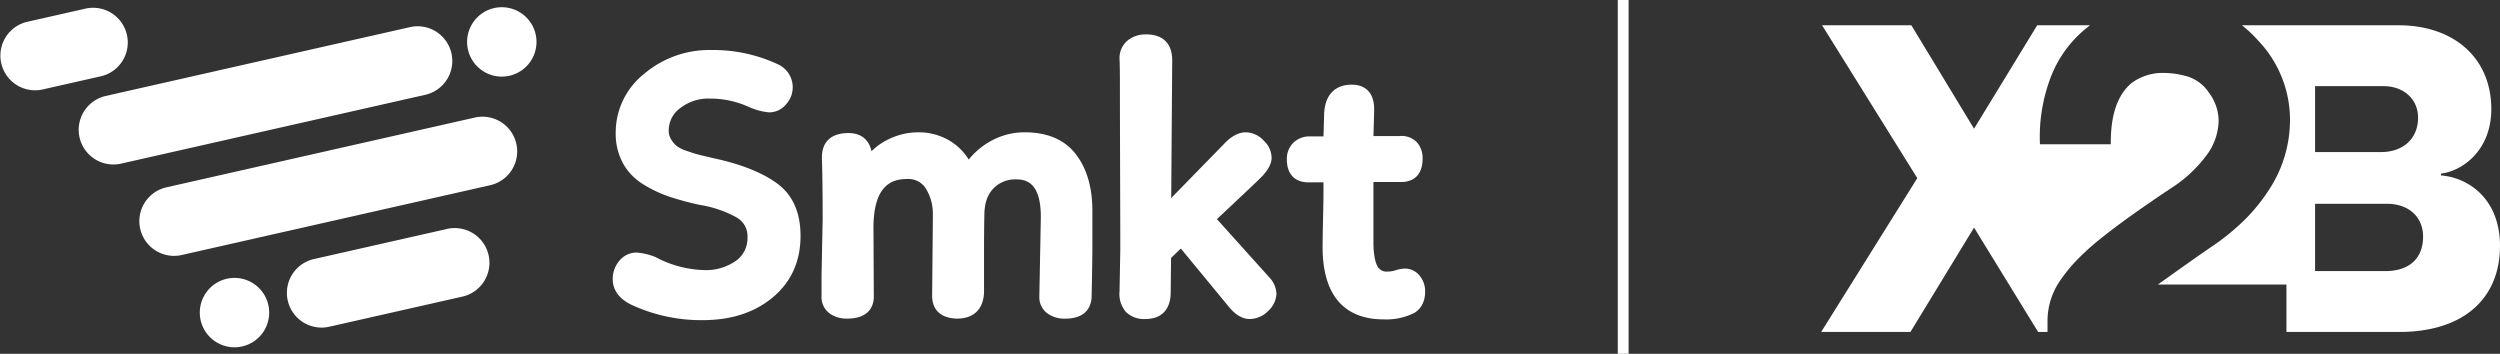 <svg xmlns="http://www.w3.org/2000/svg" width="692.488" height="98" viewBox="0 0 692.488 98">
  <rect x="0" y="0" width="692.488" height="98" fill="#333333" stroke="none"/>
  <g id="Grupo_48" data-name="Grupo 48" transform="translate(-1079.886 -4347.907)">
    <g id="Grupo_21" data-name="Grupo 21" transform="translate(876.74 3993.439)">
      <g id="Grupo_19" data-name="Grupo 19" transform="translate(203.146 356.468)">
        <path id="Caminho_45" data-name="Caminho 45" d="M383.676,396.107,299.415,415.17a9.61,9.61,0,0,1-4.241-18.745l84.261-19.063a9.61,9.61,0,1,1,4.241,18.745Z" transform="translate(-265.988 -371.822)" fill="#fff"/>
        <path id="Caminho_46" data-name="Caminho 46" d="M450.414,493.61,364.87,512.963a9.61,9.61,0,0,1-4.241-18.745l85.543-19.353a9.609,9.609,0,1,1,4.241,18.745Z" transform="translate(-314.645 -444.303)" fill="#fff"/>
        <path id="Caminho_47" data-name="Caminho 47" d="M719.046,375.452h0a9.61,9.61,0,1,1,7.252-11.493A9.61,9.61,0,0,1,719.046,375.452Z" transform="translate(-577.928 -356.468)" fill="#fff"/>
        <path id="Caminho_48" data-name="Caminho 48" d="M231.049,376.051l-16.17,3.659a9.61,9.61,0,0,1-4.241-18.745l16.171-3.658a9.609,9.609,0,1,1,4.241,18.745Z" transform="translate(-203.146 -356.913)" fill="#fff"/>
        <path id="Caminho_49" data-name="Caminho 49" d="M561.168,613.92l-36.826,8.332a9.61,9.61,0,0,1-4.241-18.746l36.826-8.331a9.61,9.61,0,1,1,4.241,18.745Z" transform="translate(-433.191 -533.737)" fill="#fff"/>
        <path id="Caminho_50" data-name="Caminho 50" d="M430.521,667.61h0a9.61,9.61,0,0,1-11.493-7.252h0a9.61,9.61,0,1,1,11.493,7.252Z" transform="translate(-363.448 -573.649)" fill="#fff"/>
      </g>
      <g id="Grupo_20" data-name="Grupo 20" transform="translate(372.869 363.997)">
        <path id="Caminho_51" data-name="Caminho 51" d="M910.045,439.648c-4.045-2.971-9.848-5.3-17.228-6.915q-3.087-.721-4.374-1.029c-.8-.192-1.962-.558-3.45-1.087a9.455,9.455,0,0,1-2.815-1.372,7.951,7.951,0,0,1-1.539-1.853,4.395,4.395,0,0,1-.635-2.412,7.581,7.581,0,0,1,3.171-6.2,12.581,12.581,0,0,1,8.151-2.65,25.8,25.8,0,0,1,10.893,2.33l.1.041a17.355,17.355,0,0,0,5.511,1.444,6.041,6.041,0,0,0,4.7-2.256,6.983,6.983,0,0,0-2.477-11.144,42.249,42.249,0,0,0-18.417-3.867,27.829,27.829,0,0,0-18.386,6.555,20.764,20.764,0,0,0-7.934,16.465,17.116,17.116,0,0,0,1.941,8.222,15.721,15.721,0,0,0,5.6,5.9,35.254,35.254,0,0,0,7.232,3.454,75.686,75.686,0,0,0,8.662,2.324,31.044,31.044,0,0,1,10.05,3.457,5.958,5.958,0,0,1,3.018,5.522,7.651,7.651,0,0,1-3.194,6.483,14.341,14.341,0,0,1-8.85,2.57,30.075,30.075,0,0,1-13.323-3.547l-.177-.075a16.881,16.881,0,0,0-5.165-1.225,6.091,6.091,0,0,0-4.821,2.325,7.707,7.707,0,0,0-1.8,5.02c0,2.094.886,5.023,5.109,7.082a45.947,45.947,0,0,0,20.3,4.284c7.7-.072,14.106-2.226,19.046-6.4,5.022-4.247,7.569-9.941,7.569-16.925C916.512,447.684,914.336,442.8,910.045,439.648Z" transform="translate(-864.491 -398.351)" fill="#fff"/>
        <path id="Caminho_52" data-name="Caminho 52" d="M1145.767,491.484a19.227,19.227,0,0,0-9.759,2.86,20.4,20.4,0,0,0-5.356,4.685,15.684,15.684,0,0,0-4.535-4.742,16.565,16.565,0,0,0-9.606-2.8,18.644,18.644,0,0,0-8.891,2.353,15.978,15.978,0,0,0-3.9,2.9c-.688-3.264-2.938-5.052-6.393-5.052-4.736,0-7.345,2.389-7.345,6.726,0,.369.017,1.077.053,2.164.034,1.067.068,2.9.1,5.436h0c.034,2.548.052,5.82.052,9.693l-.309,15.5v5.569a5.626,5.626,0,0,0,2.259,4.889,8.075,8.075,0,0,0,4.776,1.424c6.359,0,7.4-3.739,7.447-5.967V537.1l-.1-19.093c0-12.182,5.343-13.59,9.362-13.59a5.67,5.67,0,0,1,5.005,2.424,13.01,13.01,0,0,1,2.089,6.973c0,1.838-.07,9.557-.206,22.963,0,2.258.879,6.081,6.767,6.312h.062c4.7,0,7.381-2.588,7.55-7.288V525.023c0-4.645.035-8.309.1-10.9.061-3.12.892-5.451,2.541-7.13a8.378,8.378,0,0,1,6.306-2.47c2.912,0,6.784,1.078,6.784,10.394,0,.4-.139,7.815-.413,22.069a5.56,5.56,0,0,0,2.161,4.6,7.977,7.977,0,0,0,4.977,1.51c6.149,0,7.24-3.716,7.344-5.972.137-6.717.207-11.273.207-13.542V513.163c0-6.447-1.551-11.715-4.609-15.657C1157.135,493.436,1152.233,491.4,1145.767,491.484Z" transform="translate(-1032.04 -464.362)" fill="#fff"/>
        <path id="Caminho_53" data-name="Caminho 53" d="M1438.467,436.969c11.654-10.9,12.423-11.749,12.681-12.033,1.662-1.829,2.47-3.456,2.47-4.975a6.684,6.684,0,0,0-2.281-4.838,6.921,6.921,0,0,0-4.857-2.2c-2.029,0-4.082,1.106-6.073,3.257l-14.6,14.952c.191-25.442.28-37.605.28-38.193,0-4.6-2.572-7.138-7.241-7.138a7.881,7.881,0,0,0-5.115,1.692,6.268,6.268,0,0,0-2.23,5.137l0,.075c.067,1.409.1,3.986.1,7.66,0,5.313.018,12.965.052,22.745.035,10.041.052,17.411.052,22.5l-.206,11.319a7.639,7.639,0,0,0,1.8,5.786,7.106,7.106,0,0,0,5.333,1.921c4.537,0,7.036-2.645,7.036-7.432l.1-9.464c.94-.931,1.847-1.805,2.713-2.612l12.958,15.721c1.951,2.513,3.994,3.787,6.073,3.787a7.165,7.165,0,0,0,5.184-2.265,6.756,6.756,0,0,0,2.264-4.771,6.848,6.848,0,0,0-1.8-4.3Z" transform="translate(-1271.113 -385.804)" fill="#fff"/>
        <path id="Caminho_54" data-name="Caminho 54" d="M1624.762,491a8.99,8.99,0,0,0-2.524.482,7.542,7.542,0,0,1-2.22.343,2.816,2.816,0,0,1-2.831-1.568c-.707-1.385-1.066-3.626-1.066-6.66V467.014h7.712c3.75,0,5.9-2.339,5.9-6.417a6.408,6.408,0,0,0-1.7-4.719,5.947,5.947,0,0,0-4.649-1.594h-7.25c.016-.923.045-2.018.087-3.278.069-2.1.1-3.522.1-4.228,0-4.274-2.263-6.726-6.21-6.726-2.764,0-7.434,1.082-7.653,8.333l-.164,6h-3.733a6.382,6.382,0,0,0-4.594,1.727,6.229,6.229,0,0,0-1.823,4.689c0,4.012,2.188,6.313,6,6.313h4.134c.027,2.192,0,5.094-.082,8.656-.1,4.482-.155,7.6-.155,9.266,0,16.554,9.153,20.029,16.832,20.029a17.39,17.39,0,0,0,8.534-1.765c1.386-.82,3.039-2.525,3.039-5.992a6.754,6.754,0,0,0-1.47-4.27A5.2,5.2,0,0,0,1624.762,491Z" transform="translate(-1405.41 -426.131)" fill="#fff"/>
      </g>
    </g>
    <g id="Grupo_32" data-name="Grupo 32" transform="translate(1478.344 3892.832)">
      <g id="Grupo_11" data-name="Grupo 11" transform="translate(106 462.076)">
        <path id="Caminho_23" data-name="Caminho 23" d="M212.658,498.2a16.561,16.561,0,0,0,3.434-9.6,13.123,13.123,0,0,0-2.736-7.921,11.038,11.038,0,0,0-6.379-4.558,23.554,23.554,0,0,0-5.889-.841,14.506,14.506,0,0,0-9.112,2.8q-5.89,4.907-5.75,16.963H166.6a46.194,46.194,0,0,1,3.153-19,32.169,32.169,0,0,1,10.163-13.529c.134-.11.271-.217.407-.318l.163-.128H165.844l-17.5,28.655-17.369-28.655H106.251l26.374,42.349L106,547.026h24.722l17.624-28.909,17.2,28.015.549.894h2.6V543.7a19.743,19.743,0,0,1,3.715-11.215,43.1,43.1,0,0,1,5.359-6.328,70.344,70.344,0,0,1,5.509-4.888q7.147-5.751,19.348-13.879A37.263,37.263,0,0,0,212.658,498.2Z" transform="translate(-106 -462.076)" fill="#fff"/>
      </g>
      <g id="Grupo_12" data-name="Grupo 12" transform="translate(199.269 462.076)">
        <path id="Caminho_24" data-name="Caminho 24" d="M355.39,503.662v-.506c5.7-.634,13.946-6.213,13.946-17.878,0-13.946-10.142-23.2-25.74-23.2H300.259l.164.128a35.182,35.182,0,0,1,4.462,4.243,31.785,31.785,0,0,1,8.692,22.014,35.22,35.22,0,0,1-5.747,19.067,48.9,48.9,0,0,1-8.229,9.778,65.009,65.009,0,0,1-8.316,6.486q-4.489,3.084-14.3,10.094h35.609v13.14h31.131c18.51,0,28.02-9.762,28.02-23.837C371.745,510.383,363.249,504.3,355.39,503.662Zm-6.341-15.975c0,5.707-4.055,9.51-10.268,9.51H320.523V478.94h19.018C344.865,478.94,349.049,482.363,349.049,487.687Zm-9,42.475H320.523V511.524h19.9c5.961,0,10.017,3.549,10.017,9.13C350.444,526.484,346.768,530.162,340.047,530.162Z" transform="translate(-276.985 -462.076)" fill="#fff"/>
      </g>
    </g>
    <rect id="Retângulo_29" data-name="Retângulo 29" width="3" height="98" transform="translate(1528 4347.907)" fill="#fff"/>
  </g>
</svg>
